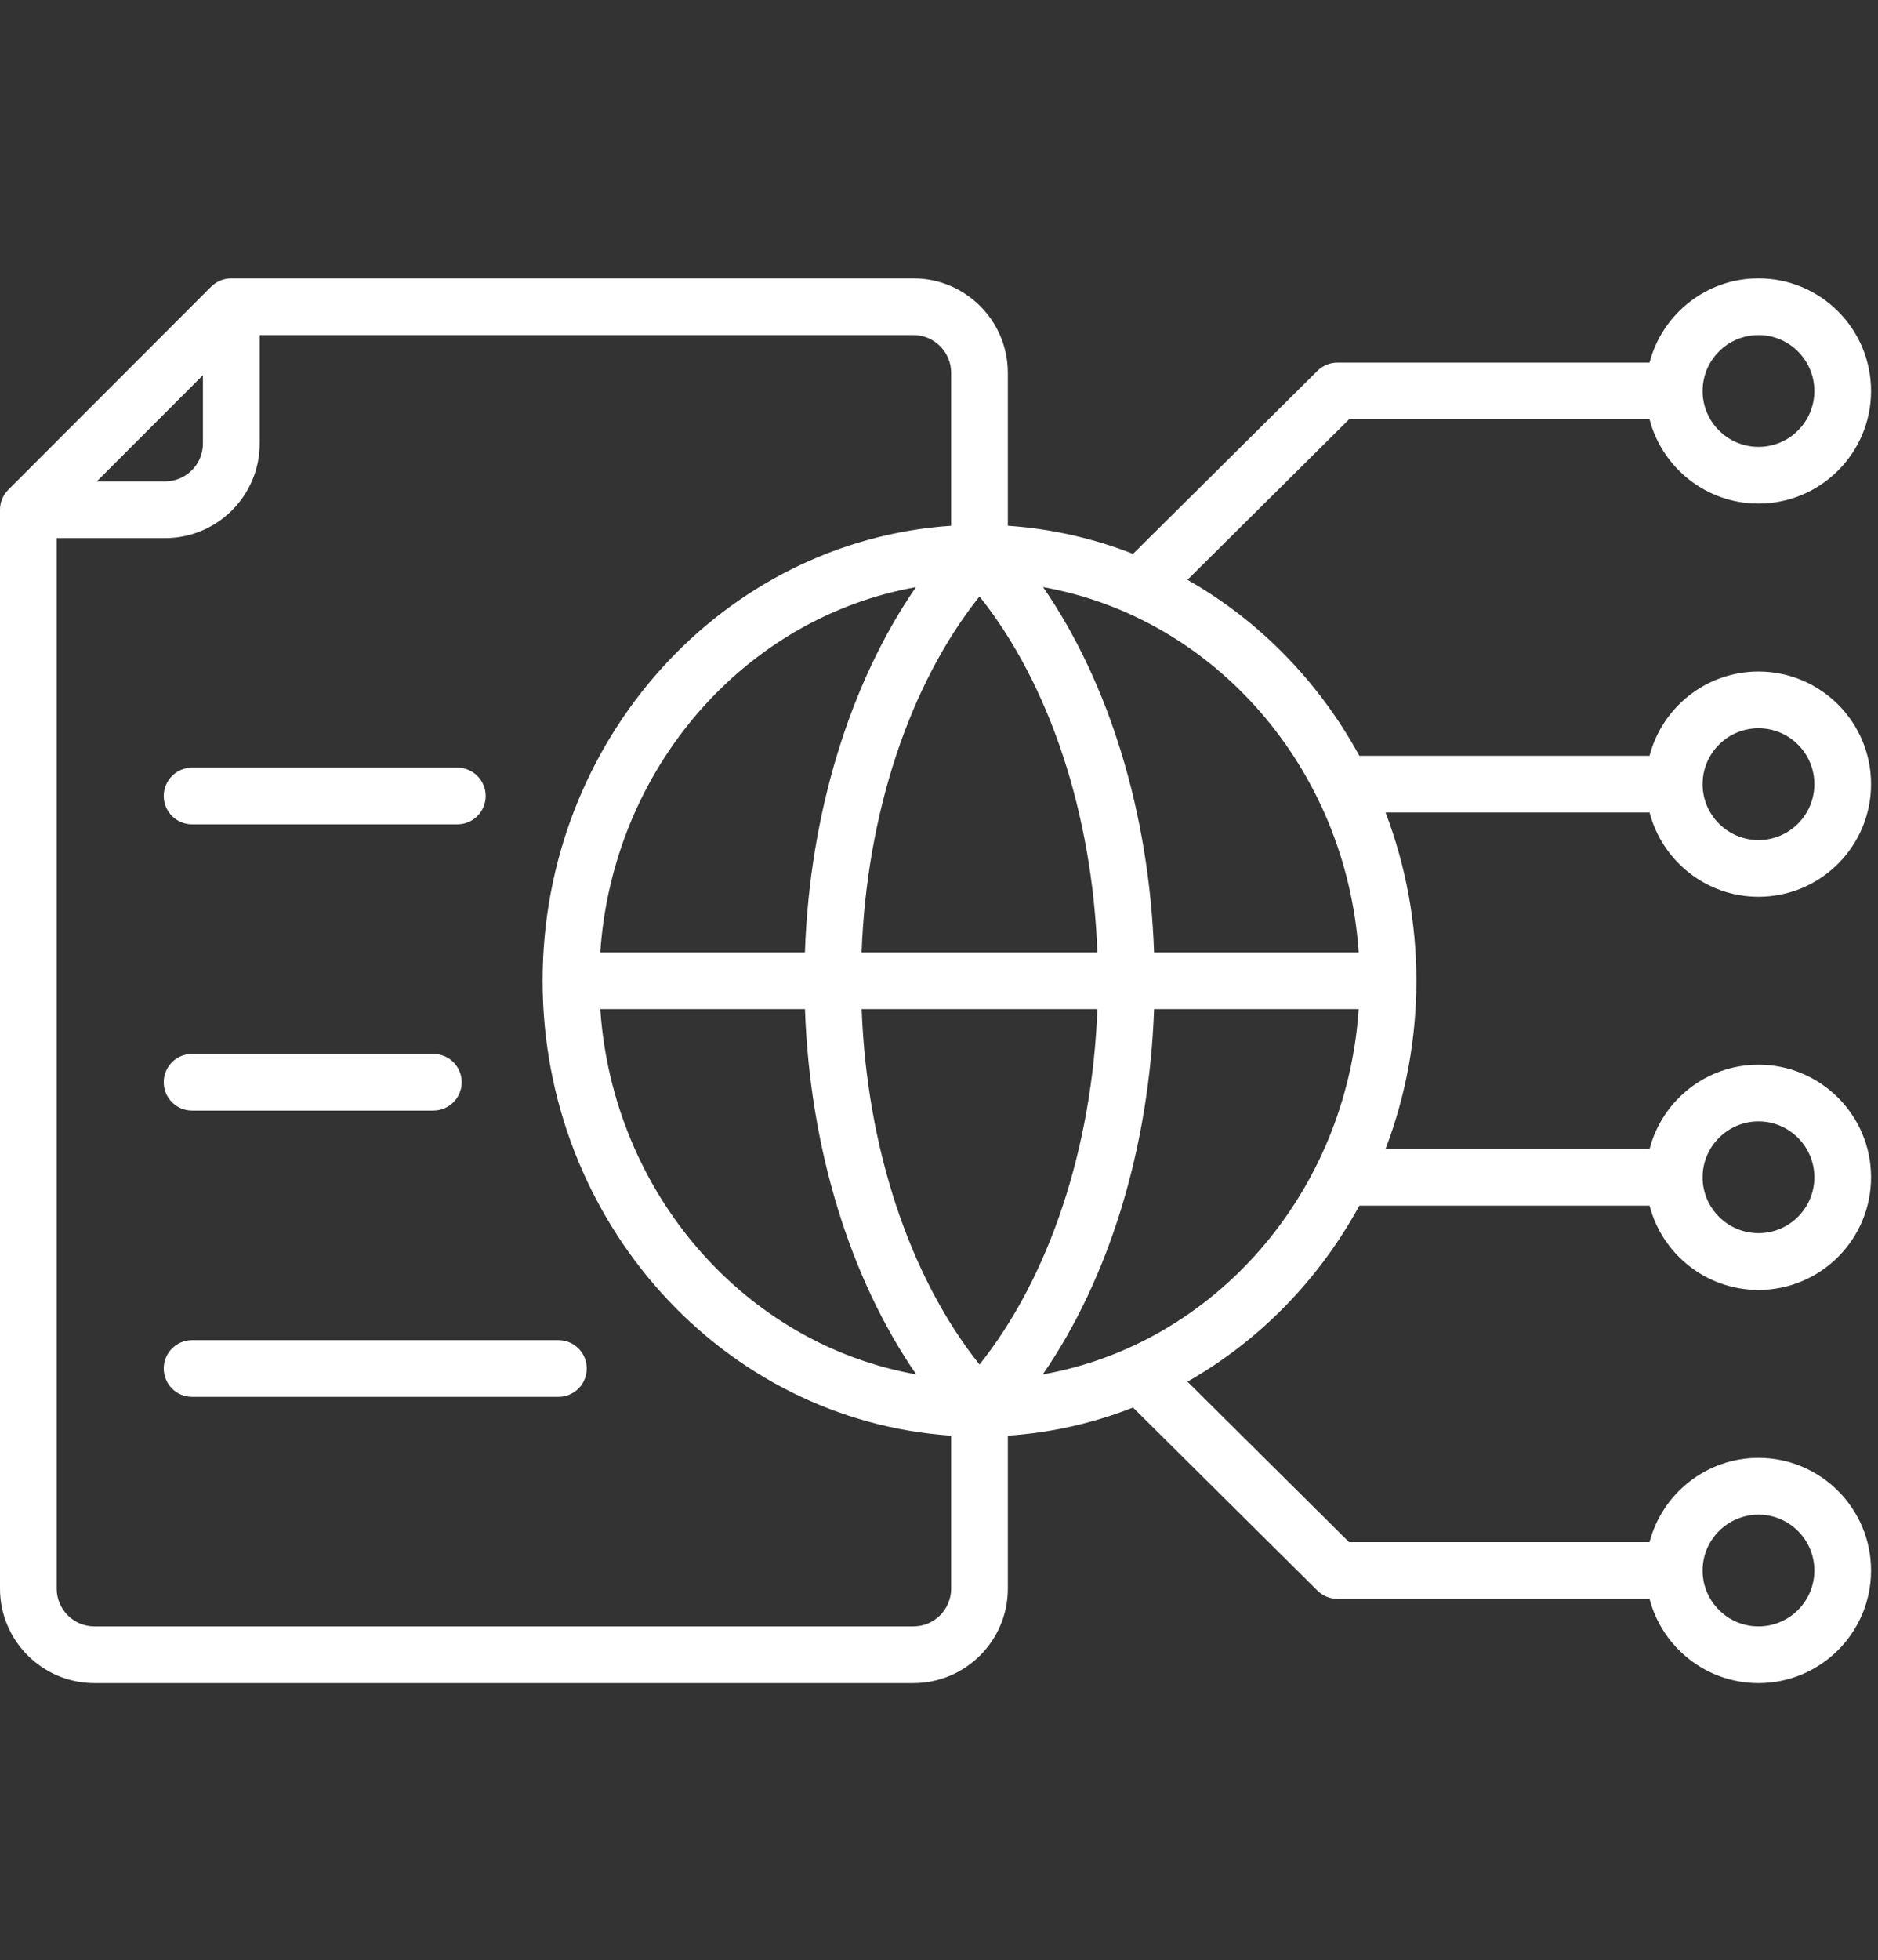 <svg width="162" height="169" viewBox="0 0 162 169" fill="none" xmlns="http://www.w3.org/2000/svg">
<rect x="0" y="0" width="162" height="169" fill="#333333" stroke="none"/>
<path fill-rule="evenodd" clip-rule="evenodd" d="M50.615 117.995C50.615 119.349 49.521 120.443 48.172 120.443H16.568C15.219 120.443 14.125 119.349 14.125 117.995C14.125 116.646 15.219 115.552 16.568 115.552H48.172C49.521 115.552 50.615 116.646 50.615 117.995ZM14.125 93.312C14.125 91.963 15.219 90.87 16.568 90.87H37.38C38.729 90.87 39.828 91.963 39.828 93.312C39.828 94.667 38.729 95.76 37.38 95.76H16.568C15.219 95.76 14.125 94.667 14.125 93.312ZM14.125 68.63C14.125 67.281 15.219 66.188 16.568 66.188H39.453C40.802 66.188 41.896 67.281 41.896 68.63C41.896 69.984 40.802 71.078 39.453 71.078H16.568C15.219 71.078 14.125 69.984 14.125 68.63ZM89.953 118.505C95.667 110.24 99.135 98.974 99.552 87.01H117.203C116.135 102.932 104.698 115.901 89.953 118.505ZM78.792 140.234C80.588 140.234 82.047 138.776 82.047 136.979V123.786C62.406 122.469 46.807 105.38 46.807 84.562C46.807 63.745 62.406 46.656 82.047 45.333V32.146C82.047 30.354 80.588 28.891 78.792 28.891H22.401V38.245C22.401 42.74 18.745 46.396 14.25 46.396H4.891V136.979C4.891 138.776 6.354 140.234 8.146 140.234H78.792ZM17.505 32.349V38.245C17.505 40.042 16.042 41.505 14.25 41.505H8.354L17.505 32.349ZM74.323 82.12C74.766 70.12 78.463 58.984 84.495 51.427C90.521 58.984 94.224 70.12 94.662 82.12H74.323ZM74.328 87.01C74.776 98.99 78.469 110.109 84.495 117.656C90.516 110.109 94.213 98.99 94.662 87.01H74.328ZM69.438 87.01C69.854 98.974 73.318 110.24 79.037 118.505C64.292 115.901 52.859 102.932 51.781 87.01H69.438ZM51.781 82.12C52.854 66.203 64.276 53.245 79.01 50.625C73.302 58.896 69.849 70.156 69.432 82.12H51.781ZM117.203 82.12C116.135 66.203 104.714 53.245 89.979 50.625C95.688 58.896 99.141 70.156 99.552 82.12H117.203ZM151.693 96.693C154.349 96.693 156.51 98.859 156.51 101.51C156.51 104.167 154.349 106.328 151.693 106.328C149.031 106.328 146.87 104.167 146.87 101.51C146.87 98.859 149.031 96.693 151.693 96.693ZM151.693 130.599C154.349 130.599 156.51 132.76 156.51 135.417C156.51 138.073 154.349 140.234 151.693 140.234C149.031 140.234 146.87 138.073 146.87 135.417C146.87 132.76 149.031 130.599 151.693 130.599ZM151.693 28.891C154.349 28.891 156.51 31.052 156.51 33.714C156.51 36.37 154.349 38.531 151.693 38.531C149.031 38.531 146.87 36.37 146.87 33.714C146.87 31.052 149.031 28.891 151.693 28.891ZM151.693 62.792C154.349 62.792 156.51 64.953 156.51 67.609C156.51 70.271 154.349 72.432 151.693 72.432C149.031 72.432 146.87 70.271 146.87 67.609C146.87 64.953 149.031 62.792 151.693 62.792ZM151.693 77.323C157.047 77.323 161.401 72.963 161.401 67.609C161.401 62.255 157.047 57.901 151.693 57.901C147.182 57.901 143.38 60.99 142.292 65.167H117.26C113.776 58.781 108.625 53.505 102.432 49.995L116.375 36.156H142.292C143.38 40.328 147.182 43.422 151.688 43.422C157.047 43.422 161.401 39.062 161.401 33.714C161.401 28.359 157.047 24 151.688 24C147.182 24 143.38 27.094 142.292 31.266H115.37C114.724 31.266 114.104 31.521 113.646 31.974L97.74 47.755C94.344 46.427 90.719 45.589 86.938 45.333V32.146C86.938 27.656 83.281 24 78.792 24H19.953C19.302 24 18.682 24.26 18.219 24.713L0.719 42.224C0.26 42.682 0 43.302 0 43.948V136.979C0 141.469 3.656 145.125 8.151 145.125H78.792C83.281 145.125 86.938 141.469 86.938 136.979V123.786C90.719 123.536 94.344 122.698 97.74 121.365L113.646 137.151C114.104 137.604 114.724 137.859 115.37 137.859H142.292C143.38 142.036 147.182 145.125 151.693 145.125C157.047 145.125 161.401 140.771 161.401 135.417C161.401 130.063 157.047 125.703 151.693 125.703C147.182 125.703 143.38 128.797 142.292 132.969H116.375L102.432 119.13C108.625 115.62 113.776 110.344 117.26 103.958H142.297C143.38 108.135 147.182 111.224 151.693 111.224C157.047 111.224 161.401 106.87 161.401 101.51C161.401 96.156 157.047 91.802 151.693 91.802C147.182 91.802 143.38 94.891 142.297 99.068H119.521C123.068 89.776 123.068 79.349 119.521 70.057H142.297C143.38 74.229 147.182 77.323 151.693 77.323Z" fill="white"/>
</svg>
